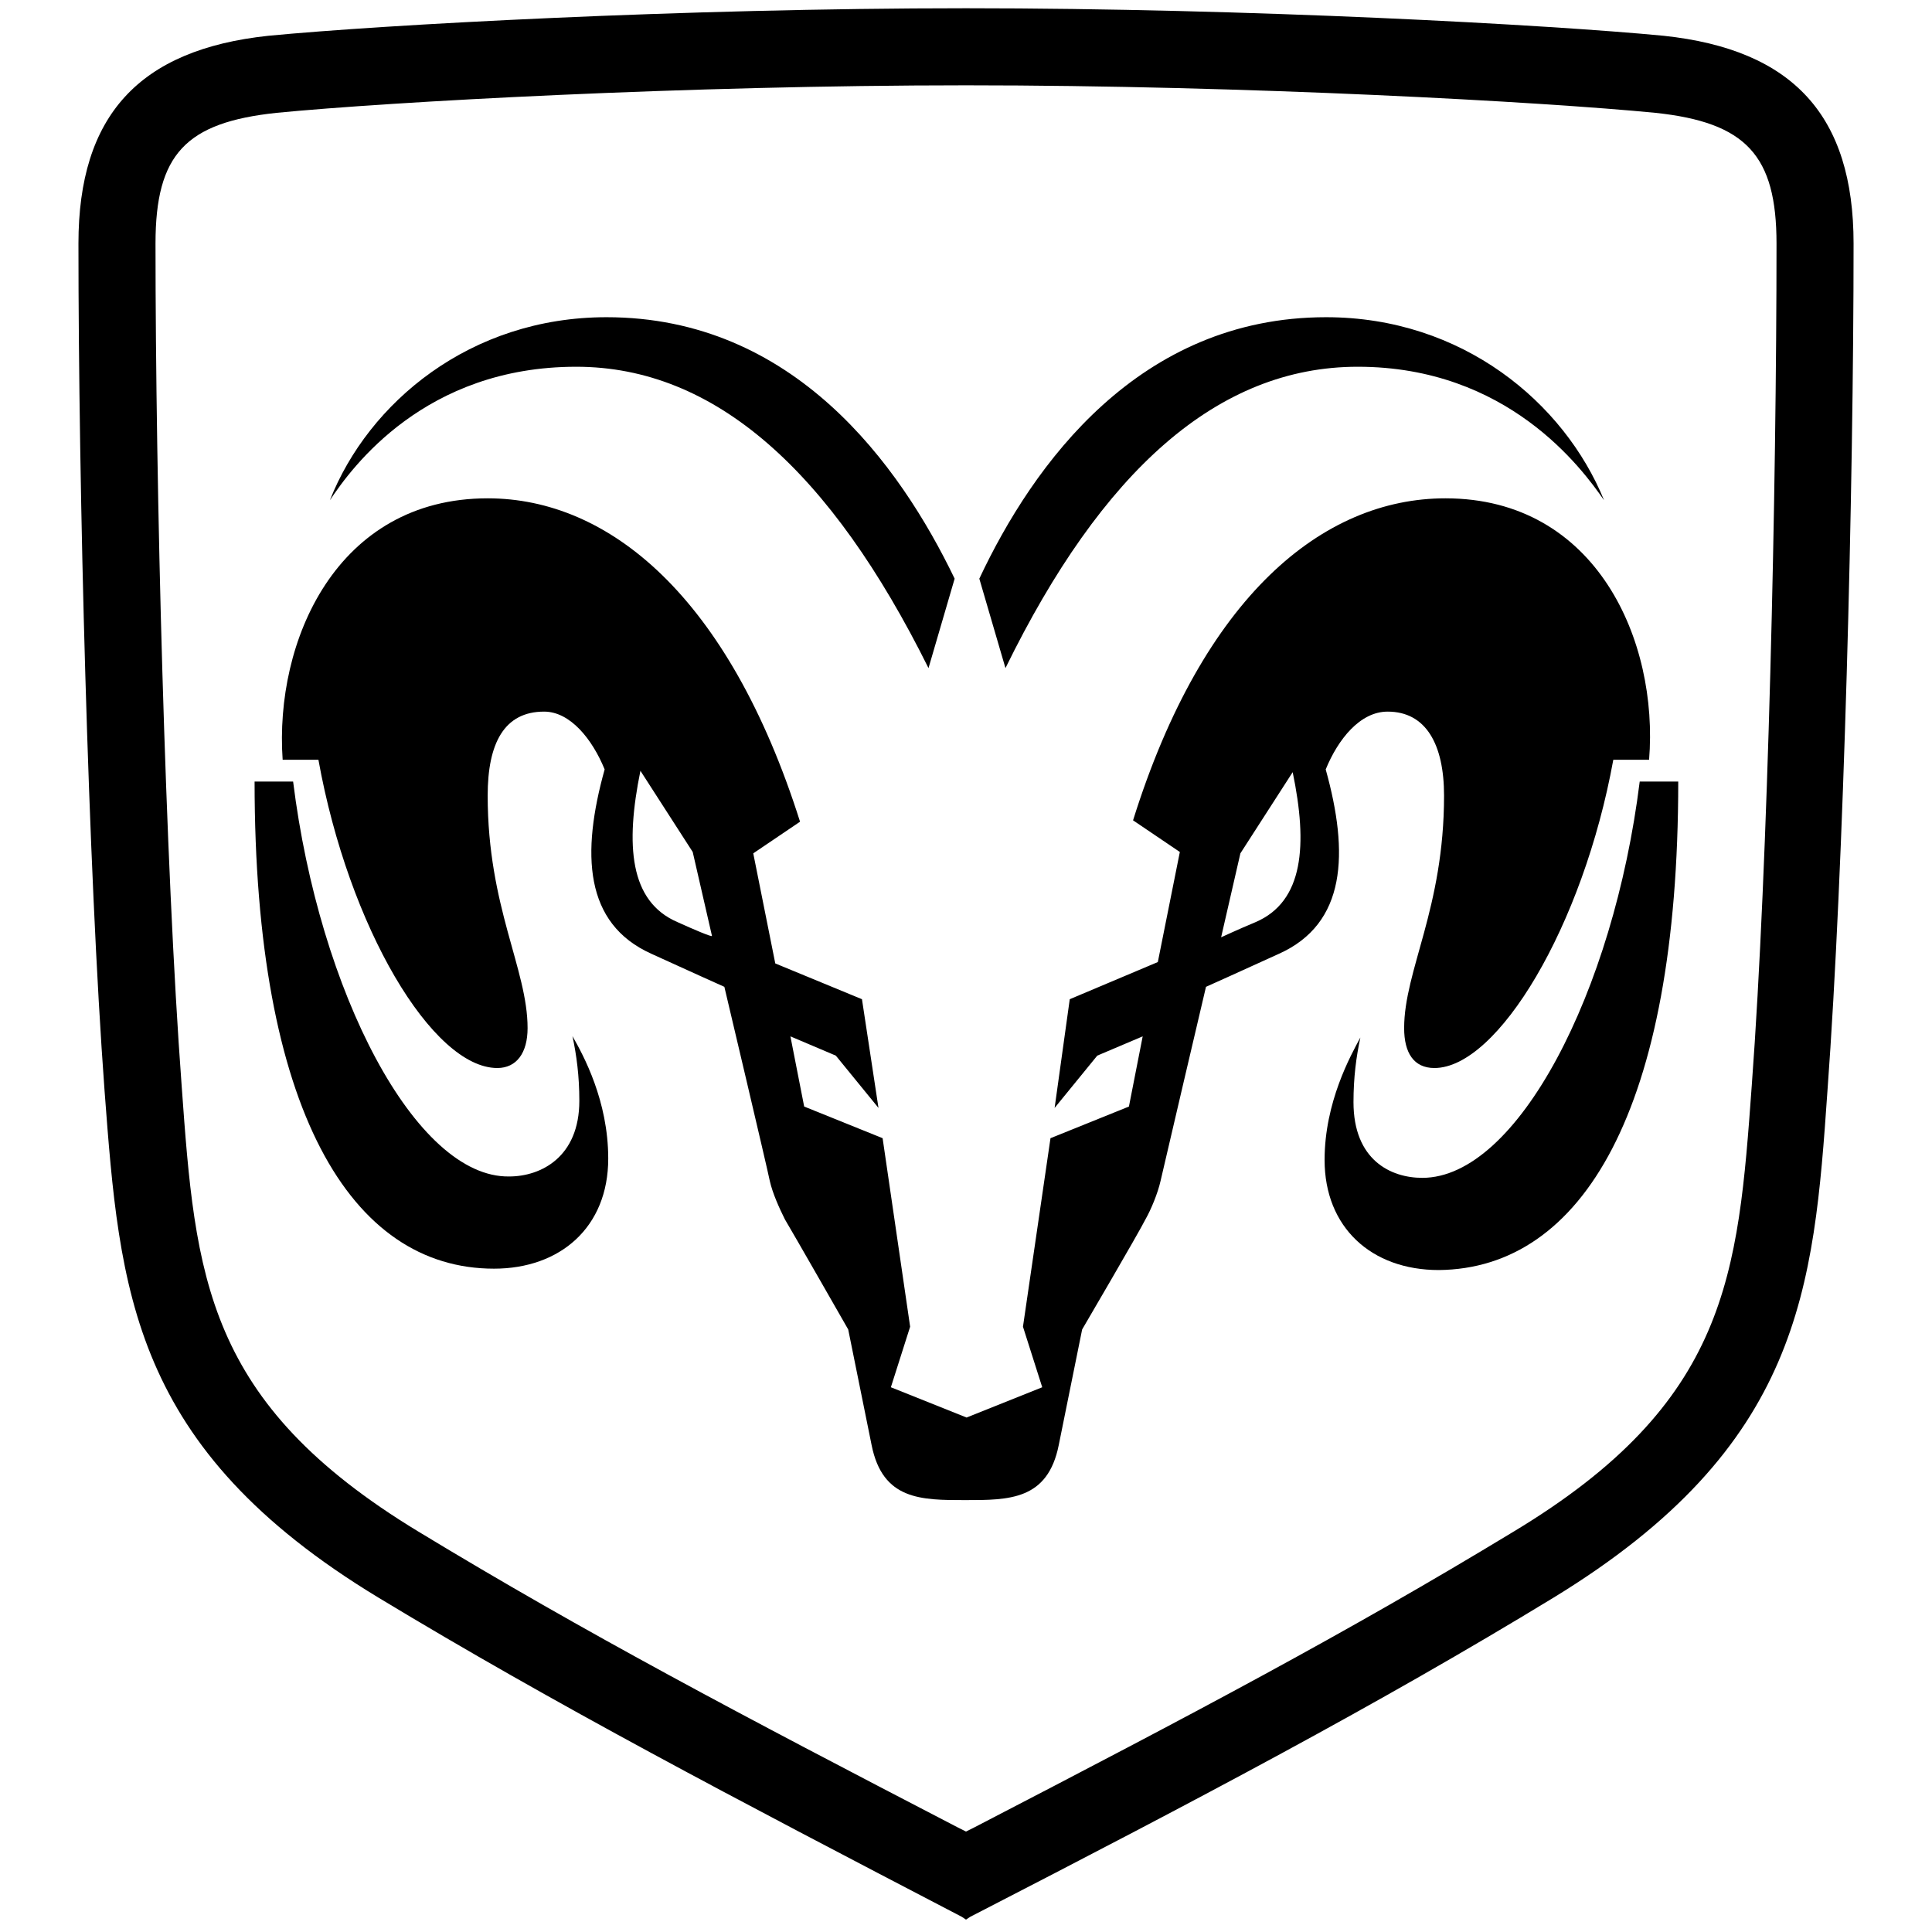 <?xml version="1.0" encoding="utf-8"?>


<svg fill="#000000" version="1.1" id="svg2430" xmlns:svg="http://www.w3.org/2000/svg"
	 xmlns="http://www.w3.org/2000/svg" xmlns:xlink="http://www.w3.org/1999/xlink"  viewBox="0 0 175.5 175.5"
	 xml:space="preserve" width="800px" height="800px">
<g id="layer1" transform="translate(-274.47,-427.801)">
	<g id="g8" transform="matrix(1.25,0,0,1.25,294.346,427.801)">
		<path id="path10" d="M105,2.6c-8.3-0.8-30.1-2-50.7-2c-20.6,0-42.4,1.2-50.7,2c-9.4,1-13.8,5.8-13.8,15.1
			c0,17.7,0.7,45.4,1.9,61.6c1.1,14.5,1.9,25.9,19.9,36.8c12.9,7.8,25.7,14.5,42.4,23.2l0.3,0.2l0.3-0.2
			c16.7-8.6,29.6-15.4,42.4-23.2c18-11,18.9-22.4,19.9-36.8c1.2-16.3,1.9-43.9,1.9-61.6C118.8,8.4,114.4,3.6,105,2.6z M111.4,78.9
			c-1,13.8-1.7,23-17.3,32.4c-12.2,7.4-23,13.1-39.2,21.5l-0.6,0.3l-0.6-0.3c-15.8-8.2-27-14.1-39.2-21.5
			C-1,101.9-1.7,92.8-2.7,78.9c-1.2-16.1-1.9-43.6-1.9-61.2c0-6.5,2.2-8.8,8.8-9.5c8.2-0.8,29.8-2,50.1-2c20.4,0,41.9,1.2,50.1,2
			c6.6,0.7,8.8,3.1,8.8,9.5C113.2,35.3,112.6,62.8,111.4,78.9z"/>
	</g>
	<g id="g12" transform="matrix(1.25,0,0,1.25,317.063,455.866)">
		<path id="path14" d="M35.3,19.6l-1.9,6.5C26.3,11.8,17.9,4.2,7.8,4.2c-11,0-16.3,7.3-17.9,9.7C-7.3,6.8,0.1,0.6,10,0.6
			C23.6,0.6,31.3,11.3,35.3,19.6z"/>
	</g>
	<g id="g16" transform="matrix(1.25,0,0,1.25,310.221,498.045)">
		<path id="path18" d="M-10.1,0.6C-10.1,24.5-3.1,36,7.3,36c4.8,0,8.3-3,8.3-8c0-4.2-1.8-7.5-2.6-8.9c0.3,1.4,0.5,2.9,0.5,4.7
			c0,4.1-2.8,5.5-5.1,5.5C1.6,29.4-5.4,15.9-7.3,0.6C-8.2,0.6-10.2,0.6-10.1,0.6z"/>
	</g>
	<g id="g20" transform="matrix(1.25,0,0,1.25,376.055,455.866)">
		<path id="path22" d="M15.1,0.6c9.9,0,17.3,6.2,20.2,13.3c-1.6-2.3-7-9.7-17.9-9.7C7.2,4.2-1.2,11.8-8.2,26.1l-1.9-6.5
			C-6.2,11.3,1.5,0.6,15.1,0.6z"/>
	</g>
	<g id="g24" transform="matrix(1.25,0,0,1.25,407.544,498.045)">
		<path id="path26" d="M12.7,0.6C10.8,15.9,3.8,29.4-3.1,29.4c-2.3,0-5-1.3-5-5.5c0-1.8,0.2-3.3,0.5-4.7c-0.7,1.3-2.6,4.7-2.6,8.9
			c0,4.9,3.4,8,8.3,8C8.5,36,15.5,24.5,15.5,0.6C15.6,0.6,13.6,0.6,12.7,0.6z"/>
	</g>
	<g id="g28" transform="matrix(1.25,0,0,1.25,312.02,472.318)">
		<path id="path30" d="M75,0.6c-8.9,0-17.6,7.1-22.7,23.4l3.4,2.3l-1.6,8L47.7,37l-1.1,7.9l3.1-3.8l3.3-1.4l-1,5.1l-5.7,2.3l-2,13.7
			l1.4,4.4l-5.5,2.2l-5.5-2.2l1.4-4.4l-2-13.7l-5.7-2.3l-1-5.1l3.3,1.4l3.1,3.8L32.6,37l-6.3-2.6l-1.6-8l3.4-2.3
			C22.9,7.7,14.2,0.6,5.4,0.6c-11,0-15.5,10.4-14.9,19h2.6C-4.7,31.8,1.4,42,6.1,42c1.4,0,2.2-1.1,2.2-2.9c0-4.3-2.9-8.8-2.9-16.9
			c0-3.8,1.2-6.1,4.1-6.1c1.9,0,3.5,2,4.4,4.2c-1.7,6.1-1.5,11.2,3.4,13.4c2.4,1.1,5.3,2.4,5.3,2.4s3.1,13.1,3.3,14.1
			c0.2,0.9,0.7,2,1.1,2.8c0.6,1,4.6,8,4.6,8s1.4,6.9,1.7,8.4c0.8,4,3.6,4,6.8,4c3.2,0,6,0,6.8-4c0.3-1.5,1.7-8.4,1.7-8.4
			s4.1-7,4.6-8c0.4-0.7,0.9-1.9,1.1-2.8c0.2-0.9,3.3-14.1,3.3-14.1s2.9-1.3,5.3-2.4c4.9-2.2,5.1-7.3,3.4-13.4
			c0.9-2.2,2.5-4.2,4.5-4.2c2.8,0,4.1,2.4,4.1,6.1c0,8.2-2.9,12.7-2.9,16.9c0,1.8,0.7,2.9,2.2,2.9c4.6,0,10.8-10.3,13-22.4h2.6
			C90.5,11,86,0.6,75,0.6z M19.2,31.4c-3.5-1.5-3.8-5.6-2.7-11l3.8,5.9l1.4,6.1C21.7,32.5,20.3,31.9,19.2,31.4z M61.2,31.4
			c-1.2,0.5-2.5,1.1-2.5,1.1l1.4-6.1l3.8-5.9C65,25.8,64.7,29.9,61.2,31.4z"/>
	</g>
</g>
</svg>